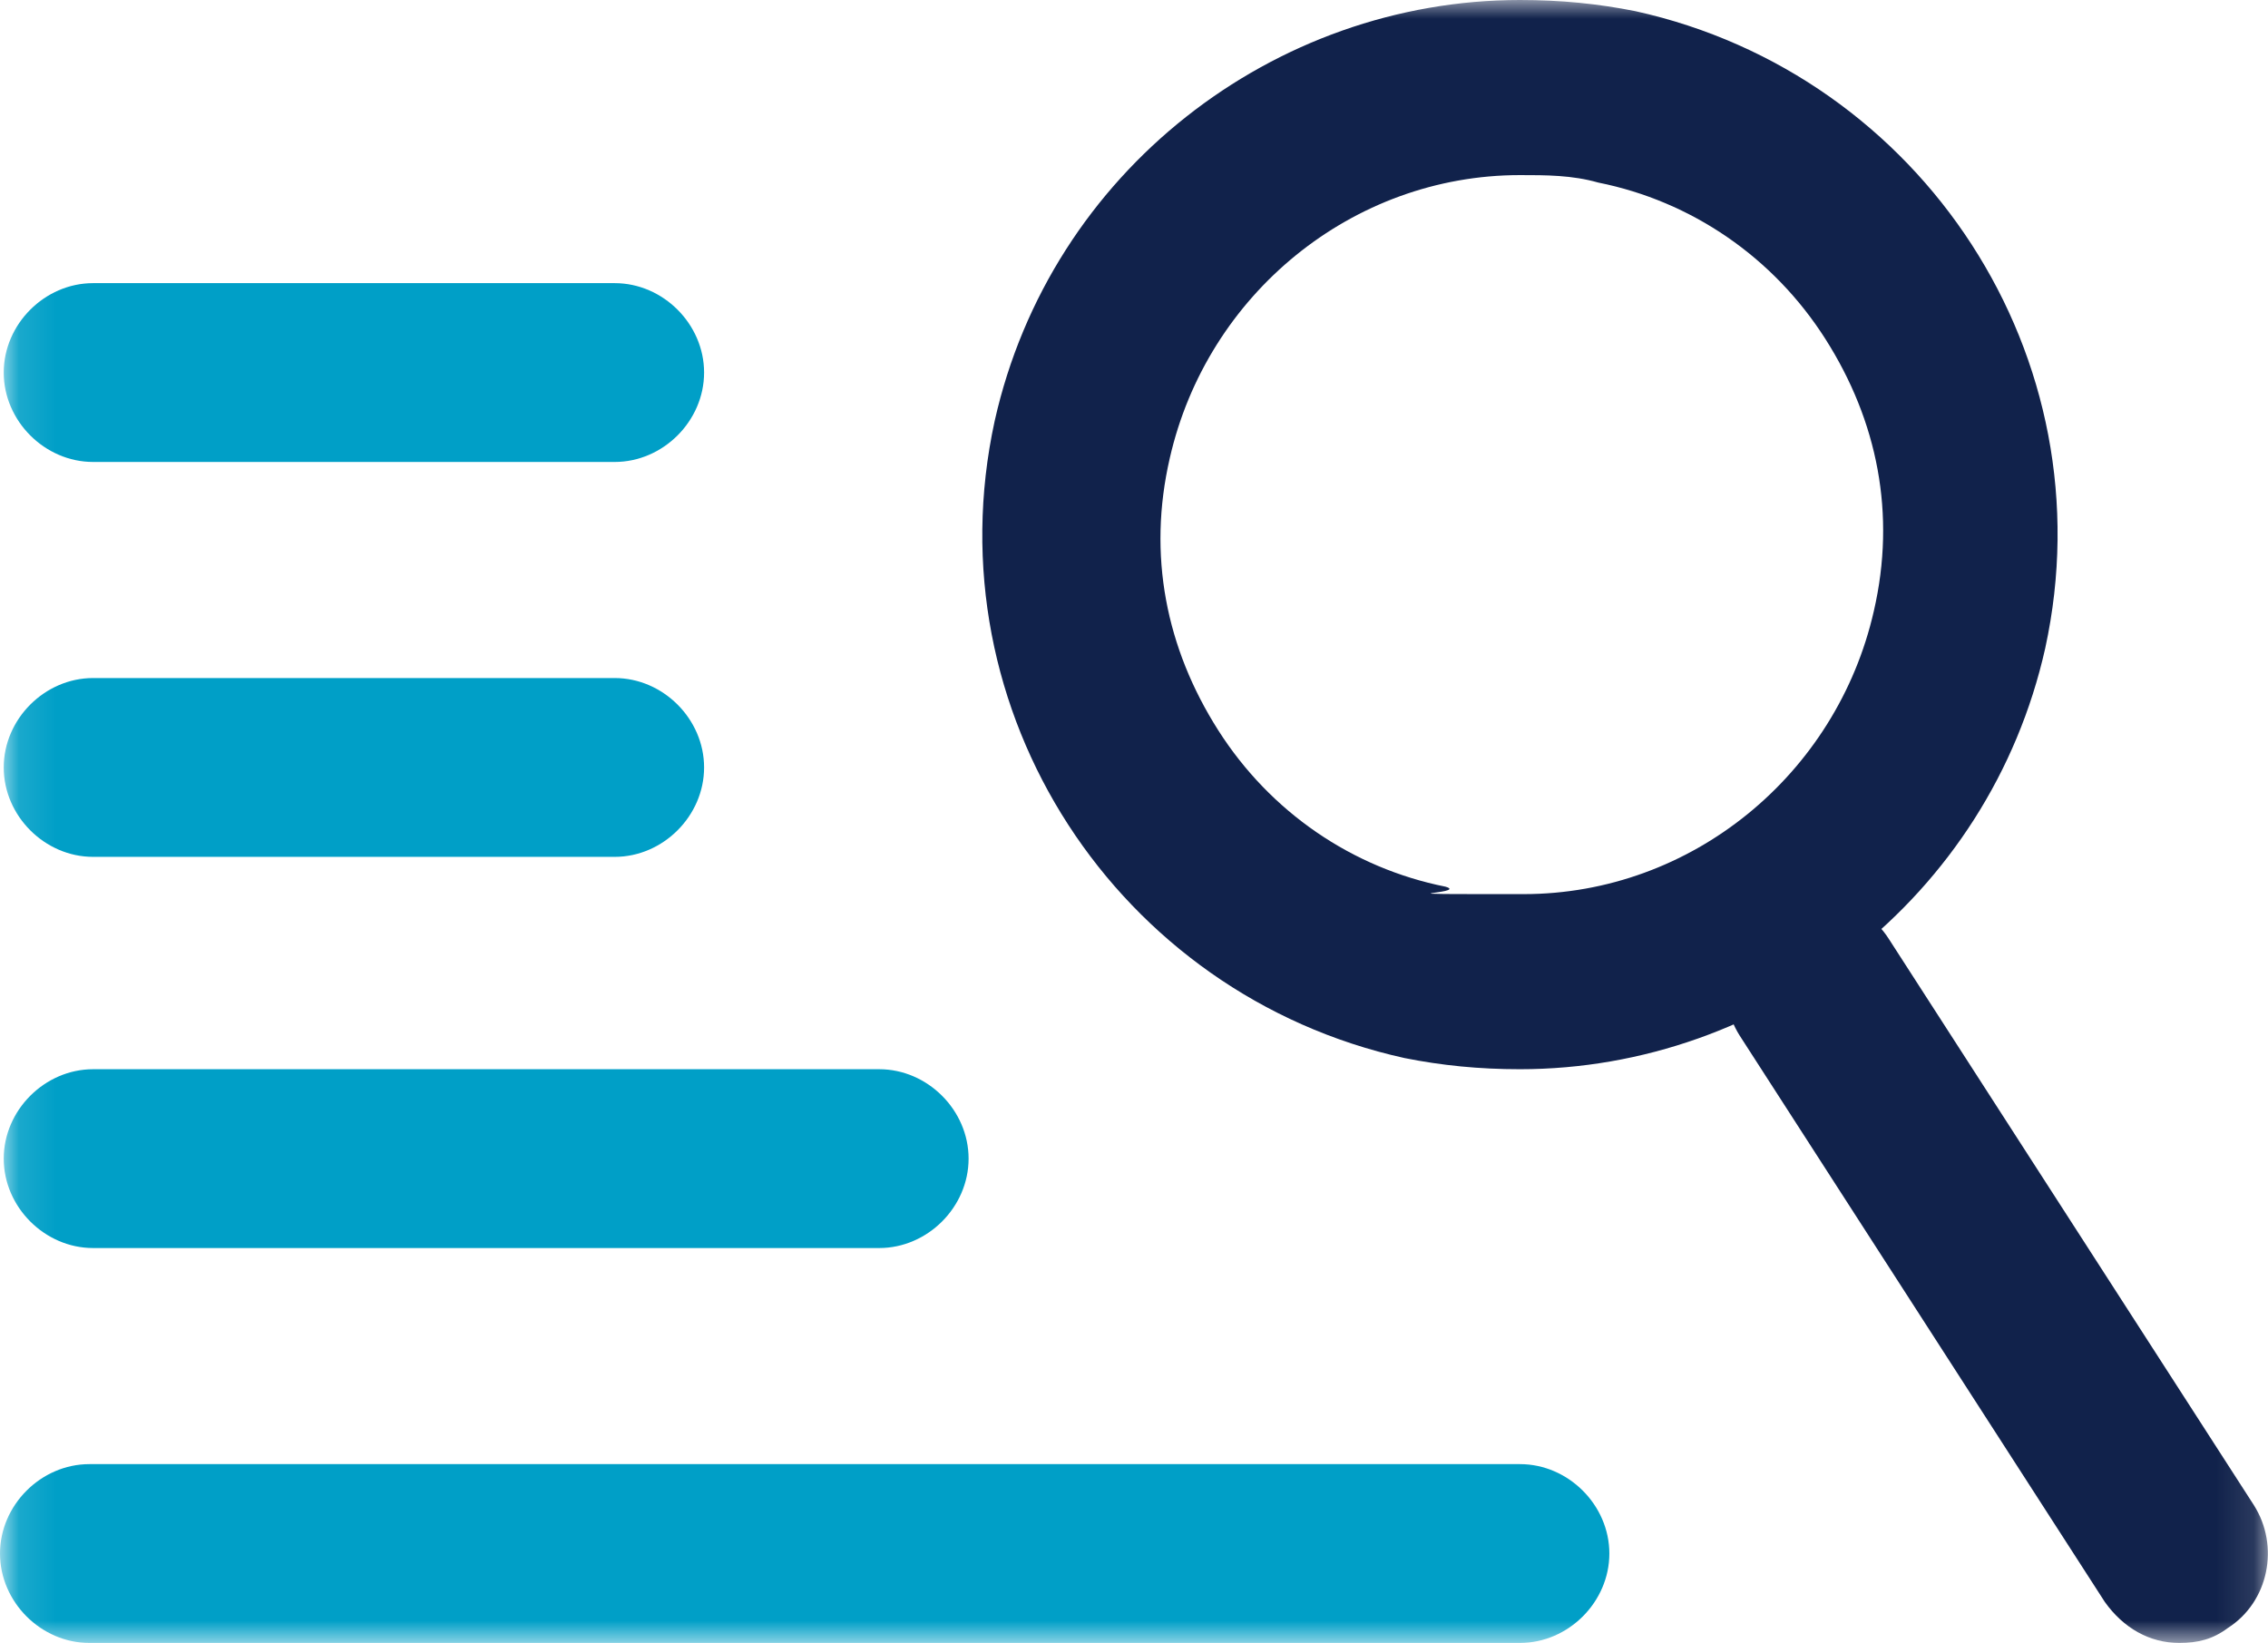 <?xml version="1.0" encoding="UTF-8"?>
<svg id="Layer_1" data-name="Layer 1" xmlns="http://www.w3.org/2000/svg" xmlns:xlink="http://www.w3.org/1999/xlink" viewBox="0 0 60.88 44.1">
  <defs>
    <style>
      .cls-1 {
        fill: #009fc7;
      }

      .cls-1, .cls-2, .cls-3 {
        stroke-width: 0px;
      }

      .cls-2 {
        fill: #11224b;
      }

      .cls-3 {
        fill: #fff;
      }

      .cls-4 {
        mask: url(#mask);
      }
    </style>
    <mask id="mask" x="0" y="0" width="60.9" height="44.1" maskUnits="userSpaceOnUse">
      <g id="mask0_2086_4131" data-name="mask0 2086 4131">
        <path class="cls-3" d="M60.9,0H.1v44.1h60.8V0Z"/>
      </g>
    </mask>
  </defs>
  <g class="cls-4">
    <g>
      <path class="cls-2" d="M40.8,4.7c.7,0,1.4,0,2.1.2,2.5.5,4.7,2,6.1,4.2,1.4,2.2,1.9,4.7,1.3,7.3-1,4.4-4.9,7.6-9.4,7.6s-1.4,0-2.1-.2c-2.5-.5-4.7-2-6.1-4.2-1.4-2.2-1.9-4.7-1.3-7.3,1-4.4,4.9-7.6,9.4-7.6ZM40.8,0c-6.6,0-12.6,4.6-14.1,11.3-1.7,7.8,3.3,15.4,11,17.1,1,.2,2,.3,3.1.3,6.6,0,12.6-4.6,14.1-11.3,1.7-7.8-3.3-15.4-11-17.1-1-.2-2-.3-3.1-.3Z"/>
      <path class="cls-2" d="M58.5,44.1c-.8,0-1.5-.4-2-1.1l-9.8-15.2c-.7-1.1-.4-2.6.7-3.3,1.1-.7,2.6-.4,3.3.7l9.8,15.2c.7,1.1.4,2.6-.7,3.3-.4.3-.8.4-1.3.4Z"/>
      <path class="cls-1" d="M16.5,12.4H2.5C1.2,12.4.1,11.3.1,10s1.1-2.4,2.4-2.4h14c1.3,0,2.4,1.1,2.4,2.4s-1.1,2.4-2.4,2.4Z"/>
      <path class="cls-1" d="M16.5,23H2.5c-1.3,0-2.4-1.1-2.4-2.4s1.1-2.4,2.4-2.4h14c1.3,0,2.4,1.1,2.4,2.4s-1.1,2.4-2.4,2.4Z"/>
      <path class="cls-1" d="M23.6,33.5H2.5c-1.3,0-2.4-1.1-2.4-2.4s1.1-2.4,2.4-2.4h21.1c1.3,0,2.4,1.1,2.4,2.4s-1.1,2.4-2.4,2.4Z"/>
      <path class="cls-1" d="M40.8,44.1H2.4c-1.3,0-2.4-1.1-2.4-2.4s1.1-2.4,2.4-2.4h38.4c1.3,0,2.4,1.1,2.4,2.4s-1.1,2.4-2.4,2.4Z"/>
    </g>
  </g>
</svg>